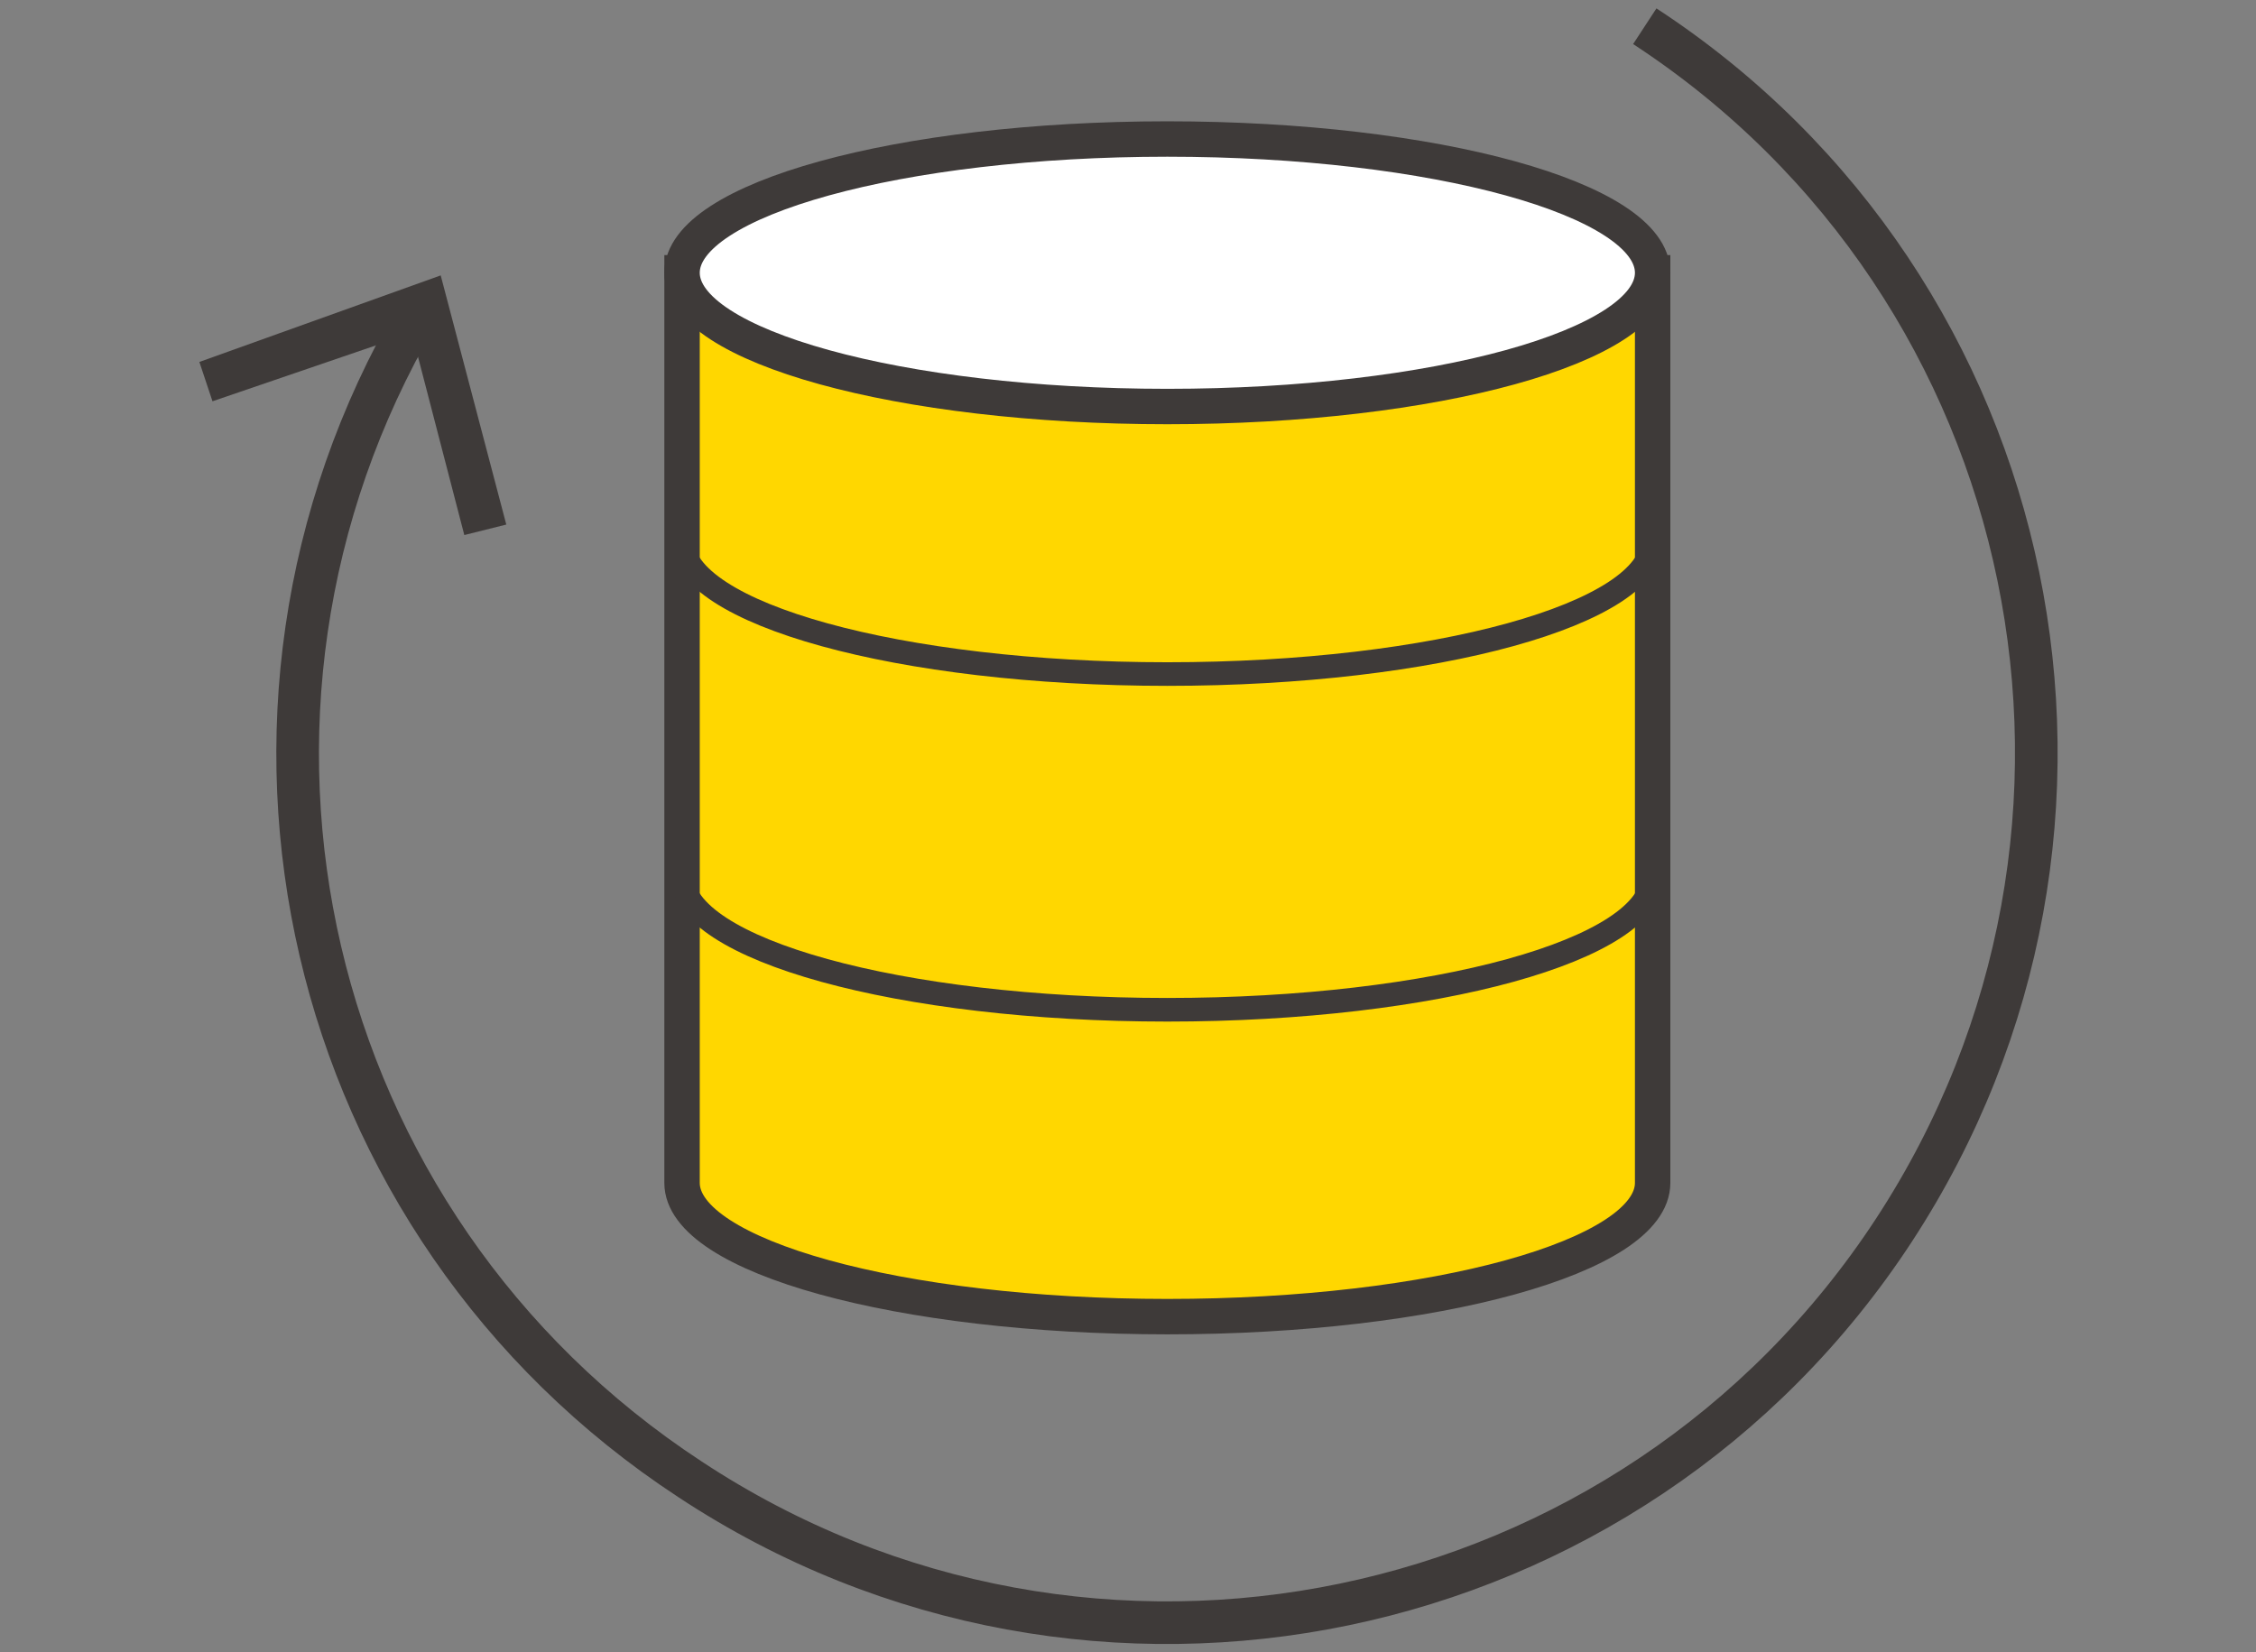 <?xml version="1.0" encoding="utf-8"?>
<!-- Generator: Adobe Illustrator 24.3.0, SVG Export Plug-In . SVG Version: 6.00 Build 0)  -->
<svg version="1.1" id="レイヤー_1" xmlns="http://www.w3.org/2000/svg" xmlns:xlink="http://www.w3.org/1999/xlink" x="0px"
	 y="0px" width="86px" height="63px" viewBox="0 0 86 63" style="enable-background:new 0 0 86 63;" xml:space="preserve">
<rect x="0" y="0" width="86" height="63" fill="#808080" stroke="none"/>
<style type="text/css">
	.st0{fill:none;stroke:#3E3A39;stroke-width:1.625;stroke-miterlimit:10;}
	.st1{fill:#3E3A39;}
	.st2{fill:#FFD700;stroke:#3E3A39;stroke-width:1.35;stroke-miterlimit:10;}
	.st3{fill:#FFFFFF;stroke:#3E3A39;stroke-width:1.35;stroke-miterlimit:10;}
	.st4{fill:none;stroke:#3E3A39;stroke-width:0.9;stroke-miterlimit:10;}
</style>
<g>
	<g>
		<path class="st0" d="M62.7,1C78,11,82.2,31.6,72.2,46.9s-30.6,19.6-45.9,9.5C11.5,46.7,7,27.2,15.9,12"/>
		<g>
			<polygon class="st1" points="19.3,20 17.7,20.4 15.7,12.7 8.1,15.3 7.6,13.8 16.8,10.5 			"/>
		</g>
	</g>
</g>
<path class="st2" d="M26,10.4v34.7c0,2.8,8.3,5.1,18.5,5.1c10.2,0,18.5-2.3,18.5-5.1V10.4H26z"/>
<path class="st3" d="M63,10.4c0,2.8-8.3,5.1-18.5,5.1c-10.2,0-18.5-2.3-18.5-5.1c0-2.8,8.3-5.1,18.5-5.1C54.7,5.3,63,7.6,63,10.4z"
	/>
<path class="st4" d="M63,20.6c0,2.8-8.3,5.1-18.5,5.1c-10.2,0-18.5-2.3-18.5-5.1v12.8c0,2.8,8.3,5.1,18.5,5.1
	c10.2,0,18.5-2.3,18.5-5.1V20.6z"/>
</svg>
